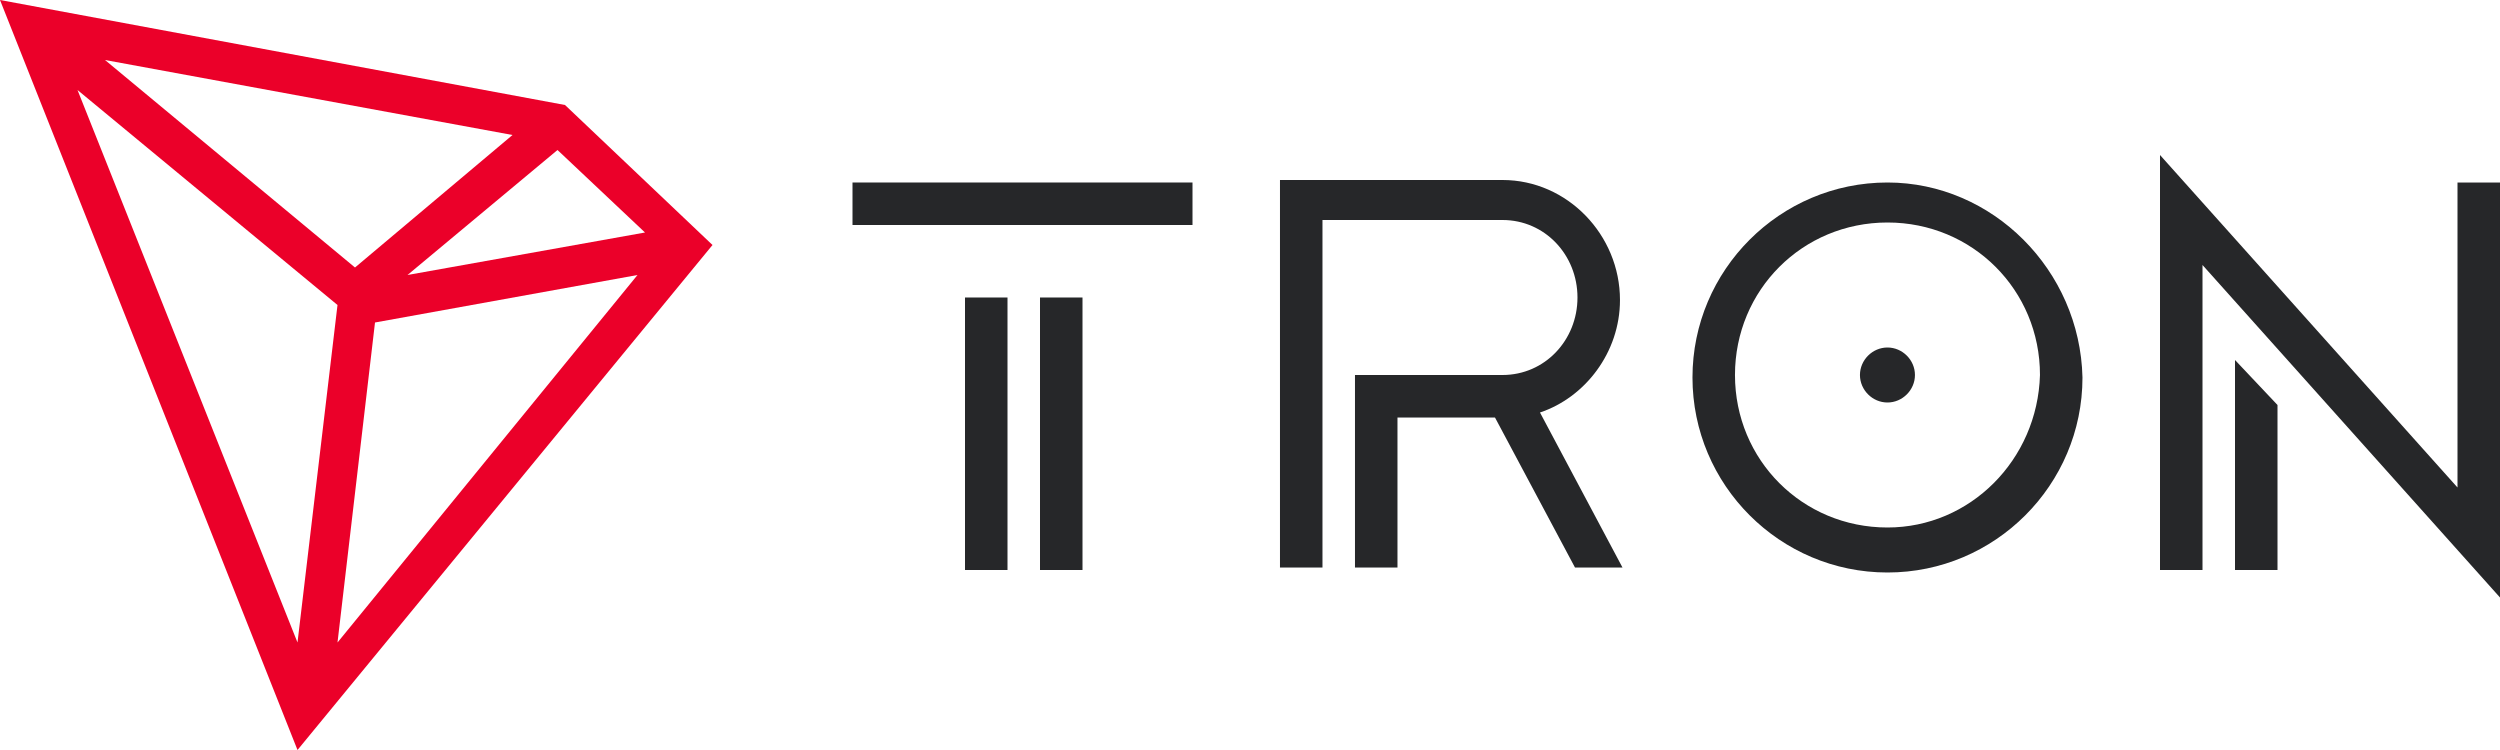 <svg width="100" height="30" viewBox="0 0 100 30" fill="none" xmlns="http://www.w3.org/2000/svg">
<path d="M40.3 11.9H38.6V22.8H40.3V11.9Z" fill="#262729"/>
<path d="M47.7 7.3H34.1V9H47.7V7.3Z" fill="#262729"/>
<path d="M43.3 11.9H41.6V22.8H43.3V11.9Z" fill="#262729"/>
<path d="M89.4 22.8H91.1V16.2L89.4 14.4V22.8Z" fill="#262729"/>
<path d="M98.3 7.3V19.5L86.4 6.2V22.8H88.1V10.6L100 23.9V7.3H98.3Z" fill="#262729"/>
<path d="M75.499 7.3C71.199 7.3 67.699 10.8 67.699 15.1C67.699 19.4 71.199 22.9 75.499 22.9C79.799 22.9 83.299 19.4 83.299 15.1C83.199 10.8 79.699 7.3 75.499 7.3ZM75.499 21.1C72.099 21.1 69.399 18.4 69.399 15C69.399 11.6 72.099 8.9 75.499 8.9C78.899 8.9 81.599 11.6 81.599 15C81.499 18.4 78.799 21.1 75.499 21.1Z" fill="#262729"/>
<path d="M75.498 13.9C74.898 13.9 74.398 14.4 74.398 15C74.398 15.6 74.898 16.1 75.498 16.1C76.098 16.1 76.598 15.6 76.598 15C76.598 14.4 76.098 13.9 75.498 13.9Z" fill="#262729"/>
<path d="M64.799 12C64.799 9.4 62.699 7.2 60.099 7.2H51.199V22.7H52.899V8.8H60.099C61.799 8.8 63.099 10.2 63.099 11.9C63.099 13.6 61.799 15 60.099 15H54.199V22.7H55.899V16.7H59.799L62.999 22.7H64.899L61.599 16.5C63.399 15.9 64.799 14.1 64.799 12Z" fill="#262729"/>
<path d="M22.6 4.2L0 0L11.9 30L28.5 9.8L22.6 4.2ZM22.3 6L25.8 9.3L16.3 11L22.3 6ZM14.2 10.7L4.2 2.4L20.5 5.4L14.2 10.7ZM13.5 12.2L11.9 25.7L3.1 3.6L13.5 12.2ZM15 12.9L25.5 11L13.5 25.7L15 12.9Z" fill="#EB0029"/>
</svg>
